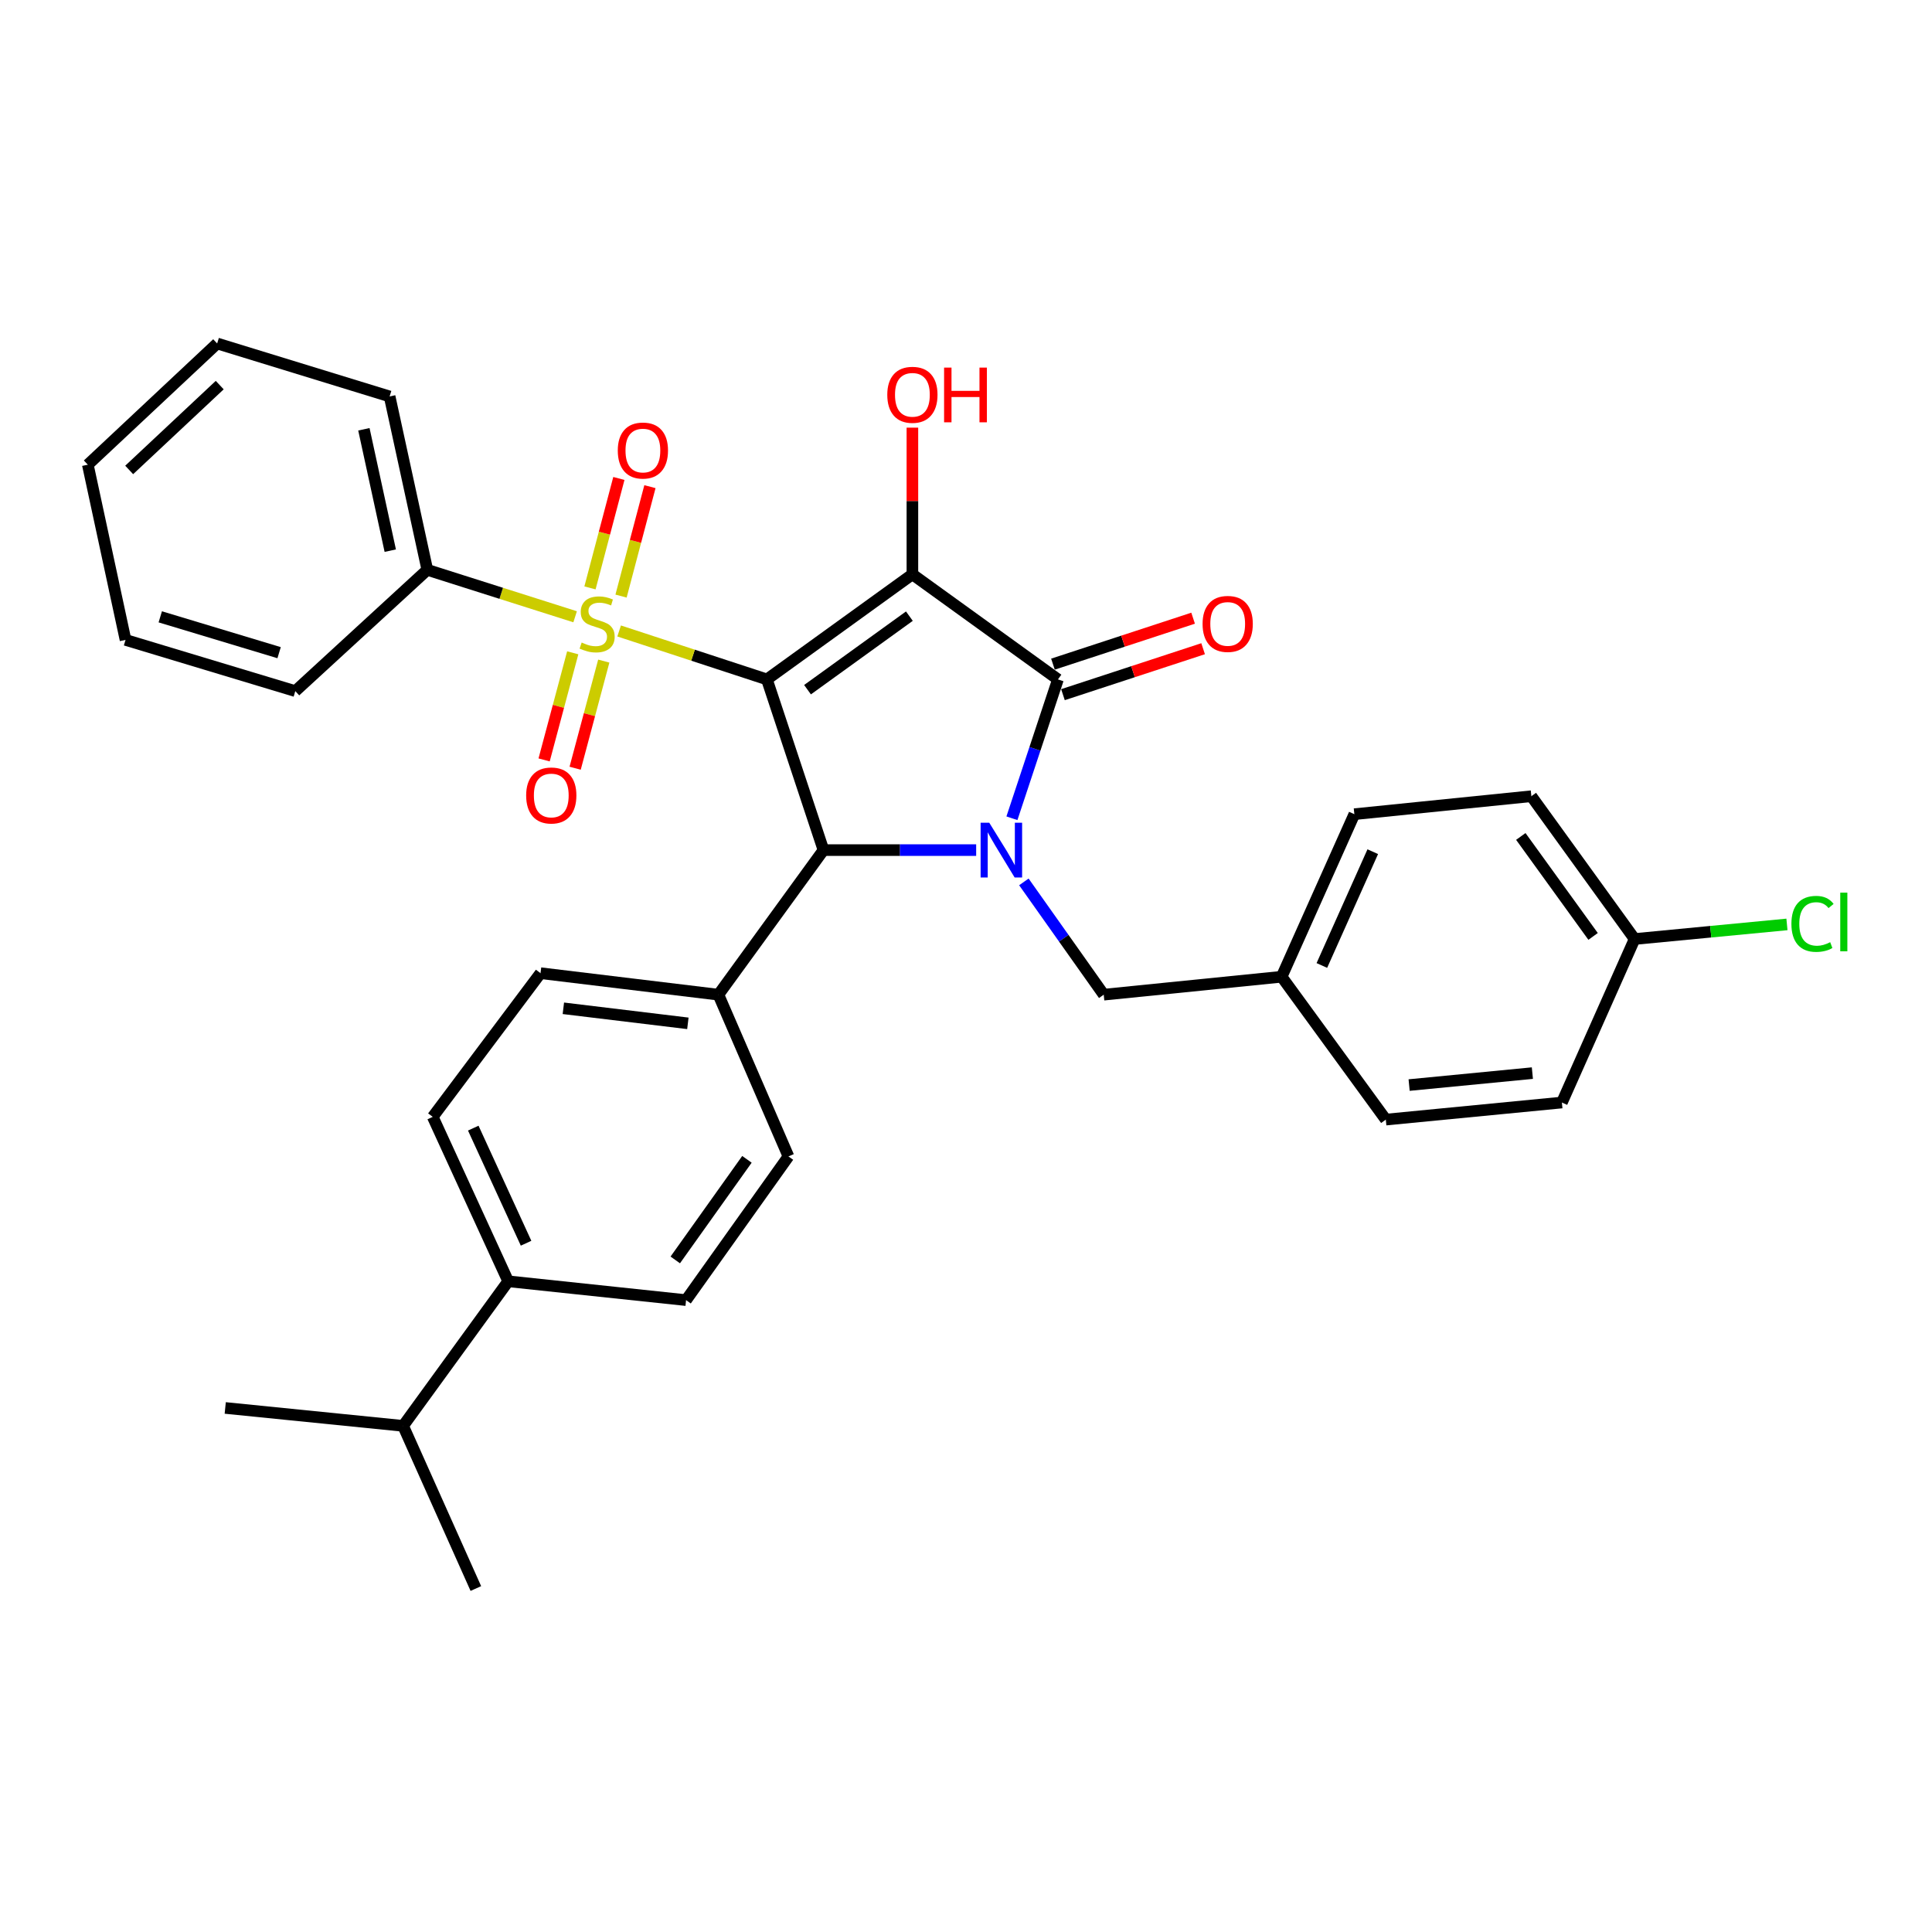 <?xml version='1.0' encoding='iso-8859-1'?>
<svg version='1.1' baseProfile='full'
              xmlns='http://www.w3.org/2000/svg'
                      xmlns:rdkit='http://www.rdkit.org/xml'
                      xmlns:xlink='http://www.w3.org/1999/xlink'
                  xml:space='preserve'
width='1000px' height='1000px' viewBox='0 0 1000 1000'>
<!-- END OF HEADER -->
<rect style='opacity:1.0;fill:#FFFFFF;stroke:none' width='1000' height='1000' x='0' y='0'> </rect>
<path class='bond-0' d='M 396.944,351.658 L 472.256,297.277' style='fill:none;fill-rule:evenodd;stroke:#000000;stroke-width:6px;stroke-linecap:butt;stroke-linejoin:miter;stroke-opacity:1' />
<path class='bond-0' d='M 417.975,356.981 L 470.693,318.915' style='fill:none;fill-rule:evenodd;stroke:#000000;stroke-width:6px;stroke-linecap:butt;stroke-linejoin:miter;stroke-opacity:1' />
<path class='bond-1' d='M 396.944,351.658 L 358.703,339.124' style='fill:none;fill-rule:evenodd;stroke:#000000;stroke-width:6px;stroke-linecap:butt;stroke-linejoin:miter;stroke-opacity:1' />
<path class='bond-1' d='M 358.703,339.124 L 320.462,326.589' style='fill:none;fill-rule:evenodd;stroke:#CCCC00;stroke-width:6px;stroke-linecap:butt;stroke-linejoin:miter;stroke-opacity:1' />
<path class='bond-4' d='M 396.944,351.658 L 426.236,440.013' style='fill:none;fill-rule:evenodd;stroke:#000000;stroke-width:6px;stroke-linecap:butt;stroke-linejoin:miter;stroke-opacity:1' />
<path class='bond-3' d='M 472.256,297.277 L 547.596,351.658' style='fill:none;fill-rule:evenodd;stroke:#000000;stroke-width:6px;stroke-linecap:butt;stroke-linejoin:miter;stroke-opacity:1' />
<path class='bond-11' d='M 472.256,297.277 L 472.256,259.315' style='fill:none;fill-rule:evenodd;stroke:#000000;stroke-width:6px;stroke-linecap:butt;stroke-linejoin:miter;stroke-opacity:1' />
<path class='bond-11' d='M 472.256,259.315 L 472.256,221.352' style='fill:none;fill-rule:evenodd;stroke:#FF0000;stroke-width:6px;stroke-linecap:butt;stroke-linejoin:miter;stroke-opacity:1' />
<path class='bond-6' d='M 321.448,308.537 L 328.926,280.215' style='fill:none;fill-rule:evenodd;stroke:#CCCC00;stroke-width:6px;stroke-linecap:butt;stroke-linejoin:miter;stroke-opacity:1' />
<path class='bond-6' d='M 328.926,280.215 L 336.404,251.892' style='fill:none;fill-rule:evenodd;stroke:#FF0000;stroke-width:6px;stroke-linecap:butt;stroke-linejoin:miter;stroke-opacity:1' />
<path class='bond-6' d='M 305.372,304.293 L 312.85,275.97' style='fill:none;fill-rule:evenodd;stroke:#CCCC00;stroke-width:6px;stroke-linecap:butt;stroke-linejoin:miter;stroke-opacity:1' />
<path class='bond-6' d='M 312.85,275.97 L 320.328,247.648' style='fill:none;fill-rule:evenodd;stroke:#FF0000;stroke-width:6px;stroke-linecap:butt;stroke-linejoin:miter;stroke-opacity:1' />
<path class='bond-7' d='M 296.447,337.887 L 289.038,365.611' style='fill:none;fill-rule:evenodd;stroke:#CCCC00;stroke-width:6px;stroke-linecap:butt;stroke-linejoin:miter;stroke-opacity:1' />
<path class='bond-7' d='M 289.038,365.611 L 281.629,393.334' style='fill:none;fill-rule:evenodd;stroke:#FF0000;stroke-width:6px;stroke-linecap:butt;stroke-linejoin:miter;stroke-opacity:1' />
<path class='bond-7' d='M 312.511,342.18 L 305.102,369.904' style='fill:none;fill-rule:evenodd;stroke:#CCCC00;stroke-width:6px;stroke-linecap:butt;stroke-linejoin:miter;stroke-opacity:1' />
<path class='bond-7' d='M 305.102,369.904 L 297.693,397.627' style='fill:none;fill-rule:evenodd;stroke:#FF0000;stroke-width:6px;stroke-linecap:butt;stroke-linejoin:miter;stroke-opacity:1' />
<path class='bond-9' d='M 297.684,319.241 L 259.43,307.095' style='fill:none;fill-rule:evenodd;stroke:#CCCC00;stroke-width:6px;stroke-linecap:butt;stroke-linejoin:miter;stroke-opacity:1' />
<path class='bond-9' d='M 259.43,307.095 L 221.176,294.95' style='fill:none;fill-rule:evenodd;stroke:#000000;stroke-width:6px;stroke-linecap:butt;stroke-linejoin:miter;stroke-opacity:1' />
<path class='bond-2' d='M 505.263,440.013 L 465.749,440.013' style='fill:none;fill-rule:evenodd;stroke:#0000FF;stroke-width:6px;stroke-linecap:butt;stroke-linejoin:miter;stroke-opacity:1' />
<path class='bond-2' d='M 465.749,440.013 L 426.236,440.013' style='fill:none;fill-rule:evenodd;stroke:#000000;stroke-width:6px;stroke-linecap:butt;stroke-linejoin:miter;stroke-opacity:1' />
<path class='bond-5' d='M 529.954,456.465 L 550.622,485.655' style='fill:none;fill-rule:evenodd;stroke:#0000FF;stroke-width:6px;stroke-linecap:butt;stroke-linejoin:miter;stroke-opacity:1' />
<path class='bond-5' d='M 550.622,485.655 L 571.29,514.844' style='fill:none;fill-rule:evenodd;stroke:#000000;stroke-width:6px;stroke-linecap:butt;stroke-linejoin:miter;stroke-opacity:1' />
<path class='bond-32' d='M 523.77,423.526 L 535.683,387.592' style='fill:none;fill-rule:evenodd;stroke:#0000FF;stroke-width:6px;stroke-linecap:butt;stroke-linejoin:miter;stroke-opacity:1' />
<path class='bond-32' d='M 535.683,387.592 L 547.596,351.658' style='fill:none;fill-rule:evenodd;stroke:#000000;stroke-width:6px;stroke-linecap:butt;stroke-linejoin:miter;stroke-opacity:1' />
<path class='bond-10' d='M 550.186,359.558 L 586.458,347.666' style='fill:none;fill-rule:evenodd;stroke:#000000;stroke-width:6px;stroke-linecap:butt;stroke-linejoin:miter;stroke-opacity:1' />
<path class='bond-10' d='M 586.458,347.666 L 622.731,335.775' style='fill:none;fill-rule:evenodd;stroke:#FF0000;stroke-width:6px;stroke-linecap:butt;stroke-linejoin:miter;stroke-opacity:1' />
<path class='bond-10' d='M 545.006,343.758 L 581.279,331.866' style='fill:none;fill-rule:evenodd;stroke:#000000;stroke-width:6px;stroke-linecap:butt;stroke-linejoin:miter;stroke-opacity:1' />
<path class='bond-10' d='M 581.279,331.866 L 617.551,319.975' style='fill:none;fill-rule:evenodd;stroke:#FF0000;stroke-width:6px;stroke-linecap:butt;stroke-linejoin:miter;stroke-opacity:1' />
<path class='bond-8' d='M 426.236,440.013 L 371.847,514.844' style='fill:none;fill-rule:evenodd;stroke:#000000;stroke-width:6px;stroke-linecap:butt;stroke-linejoin:miter;stroke-opacity:1' />
<path class='bond-17' d='M 571.29,514.844 L 663.368,505.561' style='fill:none;fill-rule:evenodd;stroke:#000000;stroke-width:6px;stroke-linecap:butt;stroke-linejoin:miter;stroke-opacity:1' />
<path class='bond-13' d='M 371.847,514.844 L 408.103,598.562' style='fill:none;fill-rule:evenodd;stroke:#000000;stroke-width:6px;stroke-linecap:butt;stroke-linejoin:miter;stroke-opacity:1' />
<path class='bond-14' d='M 371.847,514.844 L 279.778,503.713' style='fill:none;fill-rule:evenodd;stroke:#000000;stroke-width:6px;stroke-linecap:butt;stroke-linejoin:miter;stroke-opacity:1' />
<path class='bond-14' d='M 356.041,529.682 L 291.593,521.89' style='fill:none;fill-rule:evenodd;stroke:#000000;stroke-width:6px;stroke-linecap:butt;stroke-linejoin:miter;stroke-opacity:1' />
<path class='bond-25' d='M 221.176,294.95 L 201.667,205.2' style='fill:none;fill-rule:evenodd;stroke:#000000;stroke-width:6px;stroke-linecap:butt;stroke-linejoin:miter;stroke-opacity:1' />
<path class='bond-25' d='M 202.002,285.019 L 188.346,222.194' style='fill:none;fill-rule:evenodd;stroke:#000000;stroke-width:6px;stroke-linecap:butt;stroke-linejoin:miter;stroke-opacity:1' />
<path class='bond-26' d='M 221.176,294.95 L 152.848,357.717' style='fill:none;fill-rule:evenodd;stroke:#000000;stroke-width:6px;stroke-linecap:butt;stroke-linejoin:miter;stroke-opacity:1' />
<path class='bond-12' d='M 263.04,663.196 L 223.994,578.083' style='fill:none;fill-rule:evenodd;stroke:#000000;stroke-width:6px;stroke-linecap:butt;stroke-linejoin:miter;stroke-opacity:1' />
<path class='bond-12' d='M 272.296,643.496 L 244.963,583.917' style='fill:none;fill-rule:evenodd;stroke:#000000;stroke-width:6px;stroke-linecap:butt;stroke-linejoin:miter;stroke-opacity:1' />
<path class='bond-19' d='M 263.04,663.196 L 208.651,738.028' style='fill:none;fill-rule:evenodd;stroke:#000000;stroke-width:6px;stroke-linecap:butt;stroke-linejoin:miter;stroke-opacity:1' />
<path class='bond-33' d='M 263.04,663.196 L 355.109,672.941' style='fill:none;fill-rule:evenodd;stroke:#000000;stroke-width:6px;stroke-linecap:butt;stroke-linejoin:miter;stroke-opacity:1' />
<path class='bond-16' d='M 408.103,598.562 L 355.109,672.941' style='fill:none;fill-rule:evenodd;stroke:#000000;stroke-width:6px;stroke-linecap:butt;stroke-linejoin:miter;stroke-opacity:1' />
<path class='bond-16' d='M 386.612,600.071 L 349.516,652.136' style='fill:none;fill-rule:evenodd;stroke:#000000;stroke-width:6px;stroke-linecap:butt;stroke-linejoin:miter;stroke-opacity:1' />
<path class='bond-15' d='M 279.778,503.713 L 223.994,578.083' style='fill:none;fill-rule:evenodd;stroke:#000000;stroke-width:6px;stroke-linecap:butt;stroke-linejoin:miter;stroke-opacity:1' />
<path class='bond-21' d='M 663.368,505.561 L 717.295,579.506' style='fill:none;fill-rule:evenodd;stroke:#000000;stroke-width:6px;stroke-linecap:butt;stroke-linejoin:miter;stroke-opacity:1' />
<path class='bond-22' d='M 663.368,505.561 L 701.01,421.418' style='fill:none;fill-rule:evenodd;stroke:#000000;stroke-width:6px;stroke-linecap:butt;stroke-linejoin:miter;stroke-opacity:1' />
<path class='bond-22' d='M 684.192,499.729 L 710.541,440.829' style='fill:none;fill-rule:evenodd;stroke:#000000;stroke-width:6px;stroke-linecap:butt;stroke-linejoin:miter;stroke-opacity:1' />
<path class='bond-18' d='M 846.073,486.033 L 792.626,412.116' style='fill:none;fill-rule:evenodd;stroke:#000000;stroke-width:6px;stroke-linecap:butt;stroke-linejoin:miter;stroke-opacity:1' />
<path class='bond-18' d='M 824.582,484.688 L 787.169,432.946' style='fill:none;fill-rule:evenodd;stroke:#000000;stroke-width:6px;stroke-linecap:butt;stroke-linejoin:miter;stroke-opacity:1' />
<path class='bond-20' d='M 846.073,486.033 L 885.496,482.256' style='fill:none;fill-rule:evenodd;stroke:#000000;stroke-width:6px;stroke-linecap:butt;stroke-linejoin:miter;stroke-opacity:1' />
<path class='bond-20' d='M 885.496,482.256 L 924.918,478.479' style='fill:none;fill-rule:evenodd;stroke:#00CC00;stroke-width:6px;stroke-linecap:butt;stroke-linejoin:miter;stroke-opacity:1' />
<path class='bond-35' d='M 846.073,486.033 L 808.431,570.666' style='fill:none;fill-rule:evenodd;stroke:#000000;stroke-width:6px;stroke-linecap:butt;stroke-linejoin:miter;stroke-opacity:1' />
<path class='bond-27' d='M 208.651,738.028 L 116.582,728.753' style='fill:none;fill-rule:evenodd;stroke:#000000;stroke-width:6px;stroke-linecap:butt;stroke-linejoin:miter;stroke-opacity:1' />
<path class='bond-28' d='M 208.651,738.028 L 246.302,822.217' style='fill:none;fill-rule:evenodd;stroke:#000000;stroke-width:6px;stroke-linecap:butt;stroke-linejoin:miter;stroke-opacity:1' />
<path class='bond-24' d='M 717.295,579.506 L 808.431,570.666' style='fill:none;fill-rule:evenodd;stroke:#000000;stroke-width:6px;stroke-linecap:butt;stroke-linejoin:miter;stroke-opacity:1' />
<path class='bond-24' d='M 729.36,561.63 L 793.155,555.442' style='fill:none;fill-rule:evenodd;stroke:#000000;stroke-width:6px;stroke-linecap:butt;stroke-linejoin:miter;stroke-opacity:1' />
<path class='bond-23' d='M 701.01,421.418 L 792.626,412.116' style='fill:none;fill-rule:evenodd;stroke:#000000;stroke-width:6px;stroke-linecap:butt;stroke-linejoin:miter;stroke-opacity:1' />
<path class='bond-29' d='M 201.667,205.2 L 112.398,177.783' style='fill:none;fill-rule:evenodd;stroke:#000000;stroke-width:6px;stroke-linecap:butt;stroke-linejoin:miter;stroke-opacity:1' />
<path class='bond-30' d='M 152.848,357.717 L 64.973,331.215' style='fill:none;fill-rule:evenodd;stroke:#000000;stroke-width:6px;stroke-linecap:butt;stroke-linejoin:miter;stroke-opacity:1' />
<path class='bond-30' d='M 144.468,337.823 L 82.955,319.272' style='fill:none;fill-rule:evenodd;stroke:#000000;stroke-width:6px;stroke-linecap:butt;stroke-linejoin:miter;stroke-opacity:1' />
<path class='bond-34' d='M 112.398,177.783 L 45.455,240.523' style='fill:none;fill-rule:evenodd;stroke:#000000;stroke-width:6px;stroke-linecap:butt;stroke-linejoin:miter;stroke-opacity:1' />
<path class='bond-34' d='M 113.726,199.326 L 66.866,243.244' style='fill:none;fill-rule:evenodd;stroke:#000000;stroke-width:6px;stroke-linecap:butt;stroke-linejoin:miter;stroke-opacity:1' />
<path class='bond-31' d='M 64.973,331.215 L 45.455,240.523' style='fill:none;fill-rule:evenodd;stroke:#000000;stroke-width:6px;stroke-linecap:butt;stroke-linejoin:miter;stroke-opacity:1' />
<path  class='atom-2' d='M 301.07 332.576
Q 301.39 332.696, 302.71 333.256
Q 304.03 333.816, 305.47 334.176
Q 306.95 334.496, 308.39 334.496
Q 311.07 334.496, 312.63 333.216
Q 314.19 331.896, 314.19 329.616
Q 314.19 328.056, 313.39 327.096
Q 312.63 326.136, 311.43 325.616
Q 310.23 325.096, 308.23 324.496
Q 305.71 323.736, 304.19 323.016
Q 302.71 322.296, 301.63 320.776
Q 300.59 319.256, 300.59 316.696
Q 300.59 313.136, 302.99 310.936
Q 305.43 308.736, 310.23 308.736
Q 313.51 308.736, 317.23 310.296
L 316.31 313.376
Q 312.91 311.976, 310.35 311.976
Q 307.59 311.976, 306.07 313.136
Q 304.55 314.256, 304.59 316.216
Q 304.59 317.736, 305.35 318.656
Q 306.15 319.576, 307.27 320.096
Q 308.43 320.616, 310.35 321.216
Q 312.91 322.016, 314.43 322.816
Q 315.95 323.616, 317.03 325.256
Q 318.15 326.856, 318.15 329.616
Q 318.15 333.536, 315.51 335.656
Q 312.91 337.736, 308.55 337.736
Q 306.03 337.736, 304.11 337.176
Q 302.23 336.656, 299.99 335.736
L 301.07 332.576
' fill='#CCCC00'/>
<path  class='atom-3' d='M 512.045 425.853
L 521.325 440.853
Q 522.245 442.333, 523.725 445.013
Q 525.205 447.693, 525.285 447.853
L 525.285 425.853
L 529.045 425.853
L 529.045 454.173
L 525.165 454.173
L 515.205 437.773
Q 514.045 435.853, 512.805 433.653
Q 511.605 431.453, 511.245 430.773
L 511.245 454.173
L 507.565 454.173
L 507.565 425.853
L 512.045 425.853
' fill='#0000FF'/>
<path  class='atom-7' d='M 319.763 233.195
Q 319.763 226.395, 323.123 222.595
Q 326.483 218.795, 332.763 218.795
Q 339.043 218.795, 342.403 222.595
Q 345.763 226.395, 345.763 233.195
Q 345.763 240.075, 342.363 243.995
Q 338.963 247.875, 332.763 247.875
Q 326.523 247.875, 323.123 243.995
Q 319.763 240.115, 319.763 233.195
M 332.763 244.675
Q 337.083 244.675, 339.403 241.795
Q 341.763 238.875, 341.763 233.195
Q 341.763 227.635, 339.403 224.835
Q 337.083 221.995, 332.763 221.995
Q 328.443 221.995, 326.083 224.795
Q 323.763 227.595, 323.763 233.195
Q 323.763 238.915, 326.083 241.795
Q 328.443 244.675, 332.763 244.675
' fill='#FF0000'/>
<path  class='atom-8' d='M 272.339 411.734
Q 272.339 404.934, 275.699 401.134
Q 279.059 397.334, 285.339 397.334
Q 291.619 397.334, 294.979 401.134
Q 298.339 404.934, 298.339 411.734
Q 298.339 418.614, 294.939 422.534
Q 291.539 426.414, 285.339 426.414
Q 279.099 426.414, 275.699 422.534
Q 272.339 418.654, 272.339 411.734
M 285.339 423.214
Q 289.659 423.214, 291.979 420.334
Q 294.339 417.414, 294.339 411.734
Q 294.339 406.174, 291.979 403.374
Q 289.659 400.534, 285.339 400.534
Q 281.019 400.534, 278.659 403.334
Q 276.339 406.134, 276.339 411.734
Q 276.339 417.454, 278.659 420.334
Q 281.019 423.214, 285.339 423.214
' fill='#FF0000'/>
<path  class='atom-11' d='M 622.452 322.936
Q 622.452 316.136, 625.812 312.336
Q 629.172 308.536, 635.452 308.536
Q 641.732 308.536, 645.092 312.336
Q 648.452 316.136, 648.452 322.936
Q 648.452 329.816, 645.052 333.736
Q 641.652 337.616, 635.452 337.616
Q 629.212 337.616, 625.812 333.736
Q 622.452 329.856, 622.452 322.936
M 635.452 334.416
Q 639.772 334.416, 642.092 331.536
Q 644.452 328.616, 644.452 322.936
Q 644.452 317.376, 642.092 314.576
Q 639.772 311.736, 635.452 311.736
Q 631.132 311.736, 628.772 314.536
Q 626.452 317.336, 626.452 322.936
Q 626.452 328.656, 628.772 331.536
Q 631.132 334.416, 635.452 334.416
' fill='#FF0000'/>
<path  class='atom-12' d='M 459.256 204.347
Q 459.256 197.547, 462.616 193.747
Q 465.976 189.947, 472.256 189.947
Q 478.536 189.947, 481.896 193.747
Q 485.256 197.547, 485.256 204.347
Q 485.256 211.227, 481.856 215.147
Q 478.456 219.027, 472.256 219.027
Q 466.016 219.027, 462.616 215.147
Q 459.256 211.267, 459.256 204.347
M 472.256 215.827
Q 476.576 215.827, 478.896 212.947
Q 481.256 210.027, 481.256 204.347
Q 481.256 198.787, 478.896 195.987
Q 476.576 193.147, 472.256 193.147
Q 467.936 193.147, 465.576 195.947
Q 463.256 198.747, 463.256 204.347
Q 463.256 210.067, 465.576 212.947
Q 467.936 215.827, 472.256 215.827
' fill='#FF0000'/>
<path  class='atom-12' d='M 488.656 190.267
L 492.496 190.267
L 492.496 202.307
L 506.976 202.307
L 506.976 190.267
L 510.816 190.267
L 510.816 218.587
L 506.976 218.587
L 506.976 205.507
L 492.496 205.507
L 492.496 218.587
L 488.656 218.587
L 488.656 190.267
' fill='#FF0000'/>
<path  class='atom-21' d='M 927.231 478.191
Q 927.231 471.151, 930.511 467.471
Q 933.831 463.751, 940.111 463.751
Q 945.951 463.751, 949.071 467.871
L 946.431 470.031
Q 944.151 467.031, 940.111 467.031
Q 935.831 467.031, 933.551 469.911
Q 931.311 472.751, 931.311 478.191
Q 931.311 483.791, 933.631 486.671
Q 935.991 489.551, 940.551 489.551
Q 943.671 489.551, 947.311 487.671
L 948.431 490.671
Q 946.951 491.631, 944.711 492.191
Q 942.471 492.751, 939.991 492.751
Q 933.831 492.751, 930.511 488.991
Q 927.231 485.231, 927.231 478.191
' fill='#00CC00'/>
<path  class='atom-21' d='M 952.511 462.031
L 956.191 462.031
L 956.191 492.391
L 952.511 492.391
L 952.511 462.031
' fill='#00CC00'/>
</svg>
